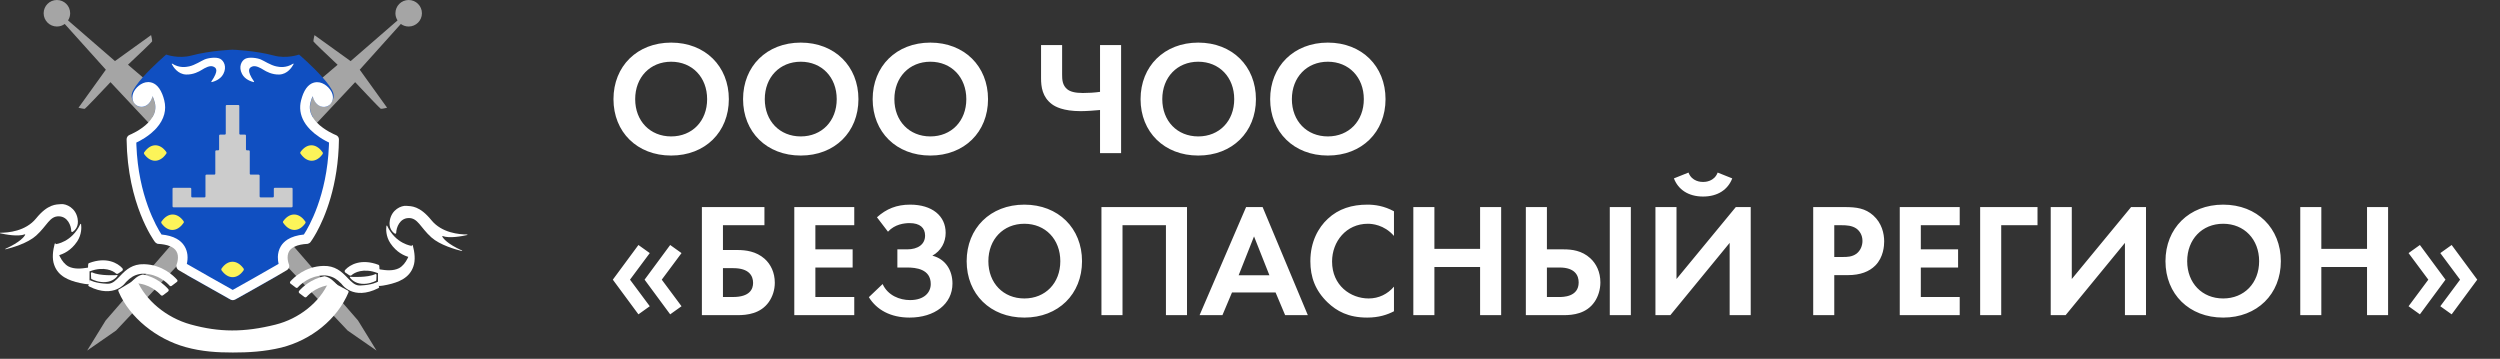 <?xml version="1.0" encoding="UTF-8"?> <svg xmlns="http://www.w3.org/2000/svg" width="216" height="31" viewBox="0 0 216 31" fill="none"><rect x="0" y="0" width="216" height="31" fill="#333333" stroke="none"/><path d="M14.038 8.134L12.816 7.095L12.331 6.677L11.057 5.592C11.951 4.753 13.131 3.633 13.144 3.577C13.165 3.488 13.054 3.032 13.054 3.032L9.933 5.276L5.879 1.763C5.994 1.584 6.062 1.371 6.062 1.146C6.062 0.511 5.551 0 4.916 0C4.286 0 3.771 0.511 3.771 1.146C3.771 1.776 4.286 2.291 4.916 2.291C5.172 2.291 5.402 2.21 5.593 2.07L9.145 6.022L6.782 9.309C6.782 9.309 7.237 9.42 7.327 9.399C7.386 9.382 8.694 8.002 9.545 7.099L12.833 10.604L13.084 10.868L13.408 11.213L14.175 12.026L14.375 11.95L16.555 11.123L17.241 10.864L14.038 8.134ZM13.22 10.089C13.22 10.093 13.216 10.097 13.212 10.101C13.208 10.097 13.199 10.093 13.191 10.089C13.391 9.735 13.485 9.326 13.37 8.871C13.314 8.653 13.255 8.483 13.195 8.347C13.199 8.334 13.204 8.321 13.204 8.308C13.272 8.449 13.34 8.632 13.399 8.871C13.514 9.326 13.421 9.735 13.22 10.089Z" fill="#A5A5A5"></path><path d="M22.99 10.859L26.06 12.026L30.685 7.099C31.537 8.002 32.84 9.386 32.9 9.399C32.989 9.42 33.445 9.309 33.445 9.309L31.081 6.022L34.633 2.07C34.82 2.21 35.054 2.291 35.31 2.291C35.944 2.291 36.455 1.776 36.455 1.146C36.455 0.511 35.94 0 35.31 0C34.675 0 34.164 0.511 34.164 1.146C34.164 1.371 34.232 1.584 34.347 1.763L30.293 5.281L27.172 3.036C27.172 3.036 27.061 3.492 27.082 3.581C27.095 3.637 28.279 4.757 29.169 5.596L22.99 10.859Z" fill="#A5A5A5"></path><path d="M25.289 9.071L9.128 27.689L7.527 30.291L10.027 28.558L26.618 10.966L25.289 9.071Z" fill="#A5A5A5"></path><path d="M14.766 9.071L30.932 27.689L32.533 30.291L30.033 28.558L13.442 10.966L14.766 9.071Z" fill="#A5A5A5"></path><path d="M13.22 10.089C13.22 10.093 13.216 10.097 13.212 10.101C13.208 10.097 13.199 10.093 13.191 10.089C13.391 9.735 13.485 9.326 13.37 8.871C13.314 8.653 13.255 8.483 13.195 8.347C13.199 8.334 13.203 8.321 13.203 8.309C13.272 8.449 13.34 8.632 13.399 8.871C13.514 9.326 13.421 9.735 13.22 10.089Z" fill="#A5A5A5"></path><path d="M28.832 12.759C28.832 12.759 28.002 17.758 27.12 20.066C26.946 20.522 26.767 20.876 26.593 21.063C26.593 21.063 26.593 21.063 26.588 21.067C26.588 21.067 26.584 21.067 26.58 21.067C26.554 21.067 26.486 21.063 26.384 21.063C26.141 21.063 25.72 21.088 25.34 21.255C24.863 21.459 24.446 21.872 24.51 22.711C24.523 22.86 24.548 23.022 24.591 23.201C24.591 23.201 24.472 23.341 24.246 23.558C24.157 23.648 24.046 23.75 23.918 23.861C22.692 24.564 20.75 25.654 20.379 25.858C20.29 25.888 20.196 25.913 20.102 25.935C20.098 25.935 20.09 25.93 20.085 25.93C20.021 25.913 19.962 25.896 19.898 25.879C19.872 25.867 19.821 25.837 19.749 25.799C19.221 25.5 17.573 24.576 16.436 23.929C16.359 23.886 16.287 23.844 16.219 23.805C15.822 23.452 15.61 23.205 15.61 23.205C15.669 22.962 15.699 22.745 15.699 22.549C15.699 21.761 15.243 21.387 14.754 21.212C14.285 21.046 13.787 21.063 13.651 21.072C13.638 21.072 13.629 21.072 13.625 21.072C13.617 21.072 13.617 21.072 13.617 21.072C13.617 21.072 13.612 21.072 13.612 21.067C13.608 21.063 13.604 21.059 13.6 21.054C12.556 19.888 11.372 12.763 11.372 12.763C11.526 12.708 11.581 12.61 11.713 12.533C11.713 12.524 11.611 12.107 11.611 12.094C11.905 11.915 12.19 11.979 12.386 11.737C12.394 11.728 12.522 11.728 12.526 11.72C12.769 11.421 12.948 11.123 13.076 10.872C13.284 10.468 13.361 10.182 13.361 10.182C13.361 10.182 13.306 10.157 13.208 10.11C13.212 10.106 13.212 10.101 13.216 10.097C13.416 9.744 13.51 9.335 13.395 8.879C13.335 8.645 13.267 8.458 13.199 8.317C13.195 8.33 13.191 8.343 13.191 8.355C13.187 8.343 13.182 8.33 13.174 8.317C13.016 8.956 12.637 9.147 12.471 9.203C12.399 9.228 12.326 9.237 12.258 9.241C12.241 9.241 12.224 9.241 12.207 9.241C12.041 9.237 11.879 9.182 11.751 9.071C11.743 9.062 11.739 9.058 11.73 9.049C11.649 8.956 11.577 8.858 11.517 8.76C11.513 8.756 11.513 8.751 11.509 8.747C11.372 8.509 11.321 8.257 11.415 8.006C11.547 7.644 11.905 7.167 12.326 6.69C13.204 5.702 14.358 4.714 14.358 4.714C14.358 4.714 15.414 5.102 16.538 4.799C18.169 4.361 20.098 4.293 20.098 4.293C20.098 4.293 22.027 4.361 23.658 4.799C24.778 5.102 25.839 4.714 25.839 4.714C25.839 4.714 27.001 5.711 27.879 6.699C28.3 7.171 28.654 7.644 28.786 8.006C28.854 8.202 28.841 8.398 28.769 8.581C28.696 8.773 28.56 8.956 28.398 9.126C28.206 9.241 27.972 9.271 27.747 9.199C27.576 9.143 27.193 8.952 27.031 8.313C26.963 8.453 26.895 8.636 26.835 8.875C26.72 9.331 26.814 9.739 27.014 10.093C26.903 10.148 26.835 10.178 26.835 10.178C26.84 10.204 26.895 10.493 27.108 10.902C27.214 11.111 27.363 11.349 27.563 11.605C27.649 11.715 27.802 11.605 27.908 11.707C27.989 11.788 28.177 11.92 28.27 11.992C28.347 12.052 28.466 12.103 28.556 12.154C28.683 12.226 28.692 12.703 28.832 12.759Z" fill="#104FC1"></path><path d="M29.284 12.047C29.237 16.046 28.062 18.78 27.355 20.066C27.069 20.586 26.865 20.867 26.835 20.905C26.78 20.982 26.699 21.033 26.609 21.059C26.605 21.059 26.597 21.063 26.592 21.063C26.588 21.063 26.584 21.063 26.58 21.063C26.563 21.067 26.546 21.067 26.524 21.072C26.166 21.093 25.741 21.157 25.409 21.331C25.238 21.421 25.089 21.54 24.991 21.693C24.697 22.17 24.953 22.817 24.957 22.822C25.004 22.937 25 23.06 24.949 23.167C24.915 23.235 24.863 23.294 24.791 23.337C24.706 23.388 24.582 23.46 24.438 23.546C24.288 23.631 24.11 23.733 23.918 23.848C22.692 24.551 20.75 25.641 20.379 25.845C20.358 25.858 20.345 25.867 20.332 25.871C20.328 25.875 20.324 25.875 20.324 25.875C20.324 25.875 20.324 25.875 20.32 25.875C20.311 25.879 20.307 25.884 20.298 25.888C20.29 25.892 20.285 25.892 20.277 25.896C20.268 25.901 20.26 25.901 20.251 25.905C20.243 25.909 20.234 25.909 20.226 25.913C20.222 25.913 20.217 25.913 20.213 25.918C20.2 25.922 20.188 25.922 20.171 25.926C20.162 25.926 20.153 25.926 20.145 25.93C20.136 25.93 20.124 25.93 20.115 25.93C20.107 25.93 20.094 25.93 20.085 25.93C20.077 25.93 20.068 25.93 20.06 25.926C20.043 25.926 20.026 25.922 20.009 25.918C20 25.913 19.992 25.913 19.983 25.909C19.966 25.905 19.953 25.896 19.936 25.892C19.928 25.888 19.915 25.884 19.906 25.875C19.902 25.875 19.898 25.871 19.894 25.867C19.868 25.854 19.817 25.824 19.745 25.786C19.216 25.488 17.569 24.564 16.431 23.916C16.355 23.874 16.282 23.831 16.214 23.793C15.874 23.597 15.597 23.435 15.439 23.341C15.324 23.269 15.252 23.15 15.239 23.022C15.235 22.958 15.243 22.89 15.269 22.826C15.269 22.822 15.533 22.17 15.23 21.693C15.111 21.502 14.915 21.365 14.69 21.272C14.379 21.144 14.017 21.093 13.702 21.072C13.685 21.072 13.668 21.067 13.646 21.063C13.642 21.063 13.642 21.063 13.638 21.063H13.633C13.617 21.059 13.604 21.054 13.587 21.05C13.51 21.025 13.438 20.974 13.386 20.905C13.289 20.773 11.01 17.66 10.938 12.047C10.934 11.873 11.04 11.715 11.202 11.652C11.219 11.647 12.156 11.268 12.807 10.595C12.952 10.442 13.088 10.276 13.191 10.097C13.195 10.093 13.195 10.089 13.199 10.084C13.399 9.731 13.493 9.322 13.378 8.866C13.318 8.632 13.25 8.445 13.182 8.304C13.178 8.317 13.174 8.33 13.174 8.343C13.008 8.952 12.637 9.139 12.471 9.19C12.394 9.216 12.318 9.228 12.241 9.228C12.224 9.228 12.207 9.228 12.19 9.228C12.024 9.22 11.866 9.164 11.739 9.058C11.73 9.054 11.721 9.045 11.713 9.037C11.692 9.02 11.67 8.998 11.653 8.977C11.589 8.909 11.538 8.828 11.504 8.747C11.5 8.743 11.5 8.739 11.5 8.734C11.415 8.521 11.419 8.266 11.521 8.015C11.675 7.631 12.186 7.091 12.803 7.091C12.829 7.091 12.854 7.091 12.88 7.095C13.238 7.12 13.697 7.333 14.021 8.134C14.085 8.287 14.14 8.462 14.191 8.666C14.294 9.075 14.294 9.48 14.191 9.871C14.081 10.289 13.855 10.689 13.519 11.068C13.476 11.115 13.429 11.162 13.382 11.213C13.276 11.319 13.161 11.426 13.037 11.528C12.876 11.66 12.714 11.779 12.556 11.881C12.543 11.89 12.531 11.899 12.518 11.907C12.232 12.094 11.964 12.231 11.777 12.32C11.777 12.397 11.781 12.478 11.785 12.554V12.559C11.951 16.911 13.531 19.615 13.953 20.262C14.473 20.313 14.907 20.433 15.252 20.624C15.546 20.786 15.776 20.999 15.937 21.263C16.091 21.51 16.163 21.77 16.193 22.013C16.227 22.315 16.189 22.592 16.142 22.8C17.091 23.354 19.408 24.657 20.107 25.049C20.805 24.657 23.122 23.358 24.071 22.8C24.033 22.634 24.003 22.421 24.007 22.192C24.016 21.898 24.084 21.57 24.271 21.263C24.412 21.037 24.599 20.85 24.838 20.697C25.2 20.467 25.672 20.322 26.256 20.262C26.678 19.615 28.249 16.919 28.419 12.571C28.424 12.516 28.424 12.461 28.424 12.405C28.424 12.375 28.424 12.346 28.428 12.316C28.351 12.277 28.258 12.231 28.155 12.18C27.994 12.094 27.81 11.988 27.614 11.856C27.47 11.758 27.316 11.647 27.167 11.528C27.04 11.421 26.92 11.315 26.81 11.204C26.733 11.128 26.665 11.051 26.597 10.97C26.469 10.817 26.358 10.664 26.269 10.502C25.941 9.927 25.851 9.305 26.013 8.67C26.069 8.462 26.128 8.274 26.192 8.117C26.516 7.333 26.971 7.129 27.325 7.103C27.346 7.103 27.367 7.099 27.384 7.099C28.011 7.091 28.526 7.64 28.683 8.023C28.76 8.211 28.781 8.402 28.752 8.577C28.722 8.73 28.654 8.871 28.547 8.99C28.496 9.045 28.441 9.088 28.381 9.126C28.189 9.241 27.955 9.271 27.729 9.199C27.559 9.143 27.176 8.952 27.014 8.313C26.946 8.453 26.878 8.636 26.818 8.875C26.703 9.331 26.797 9.739 26.997 10.093C27.014 10.123 27.031 10.152 27.048 10.178C27.142 10.327 27.253 10.463 27.376 10.591C28.032 11.273 28.977 11.652 28.99 11.656C29.182 11.72 29.288 11.877 29.284 12.047Z" fill="white"></path><path d="M20.119 30.457C18.765 30.457 17.458 30.381 16.048 29.993C13.489 29.286 11.21 27.434 10.252 25.215C10.227 25.16 10.218 25.1 10.218 25.04L11.79 24.099L11.815 24.163C12.548 25.935 14.375 27.451 16.461 28.03C18.961 28.72 21.09 28.724 23.807 28.047C25.817 27.544 27.627 26.135 28.398 24.359C28.428 24.291 28.509 24.261 28.573 24.299L30.055 25.104C30.11 25.134 30.136 25.202 30.11 25.262C29.135 27.587 26.886 29.384 24.301 30.032C22.815 30.389 21.444 30.457 20.119 30.457Z" fill="white"></path><path d="M32.691 24.896C32.75 24.866 32.772 24.828 32.75 24.785C32.738 24.755 32.721 24.725 32.716 24.691L32.657 24.338C32.657 24.338 32.661 24.334 32.665 24.329C32.614 24.363 32.141 24.632 31.119 24.666C31.06 24.666 31.009 24.666 30.953 24.657C30.625 24.61 30.391 24.385 30.042 24.023C30.012 23.993 29.982 23.959 29.948 23.925C29.505 23.465 28.939 22.945 27.938 22.975C26.354 23.018 25.375 23.989 25.085 24.321C25.034 24.376 25.042 24.465 25.106 24.508L25.558 24.849C25.613 24.891 25.685 24.883 25.732 24.832C25.966 24.568 26.737 23.827 27.964 23.797C28.104 23.793 28.232 23.805 28.347 23.831C28.82 23.929 29.135 24.142 29.471 24.491C29.488 24.508 29.501 24.525 29.518 24.538C29.518 24.542 30.489 26.003 32.691 24.896Z" fill="white"></path><path d="M29.135 24.657C29.007 24.627 28.871 24.615 28.718 24.619C27.504 24.649 26.737 25.377 26.494 25.645C26.443 25.701 26.363 25.709 26.303 25.662L25.869 25.334C25.805 25.283 25.792 25.189 25.847 25.13C26.103 24.84 26.852 24.099 28.045 23.865C28.517 23.963 28.816 24.278 29.152 24.627C29.143 24.644 29.143 24.644 29.135 24.657Z" fill="white"></path><path d="M30.187 23.788L29.846 23.558C29.769 23.507 29.757 23.397 29.816 23.328C30.229 22.864 31.217 22.319 32.691 22.877C32.772 22.907 32.776 22.966 32.78 23.081L32.793 23.495C32.759 23.571 32.674 23.61 32.597 23.58C31.4 23.133 30.6 23.558 30.383 23.771C30.331 23.818 30.246 23.827 30.187 23.788Z" fill="white"></path><path d="M30.357 23.92C30.357 23.92 31.758 24.006 32.418 23.686C32.469 23.661 32.525 23.695 32.533 23.75C32.546 23.831 32.508 23.946 32.516 24.142C32.516 24.193 32.516 24.24 32.474 24.265C32.286 24.359 31.831 24.559 31.273 24.521C30.638 24.483 30.319 24.095 30.242 23.993C30.229 23.976 30.229 23.959 30.233 23.942C30.242 23.912 30.276 23.895 30.302 23.908L30.357 23.92Z" fill="white"></path><path d="M32.661 24.657C32.665 24.687 32.687 24.708 32.717 24.708C32.976 24.704 33.219 24.657 33.474 24.602C34.462 24.389 35.374 24.01 35.71 23.035C35.915 22.485 35.821 21.778 35.668 21.212C35.655 21.165 35.583 21.165 35.574 21.216C35.45 21.932 35.097 22.834 34.475 23.171C33.973 23.426 33.351 23.363 32.827 23.277C32.789 23.273 32.759 23.26 32.729 23.248C32.691 23.231 32.653 23.26 32.653 23.303L32.661 24.657Z" fill="white"></path><path d="M35.574 21.246C35.574 21.246 34.181 21.084 33.453 19.513C33.44 19.479 33.389 19.487 33.385 19.526C33.351 19.781 33.325 20.407 33.726 21.012C34.249 21.791 34.905 22.102 35.395 22.226C35.885 22.345 35.574 21.246 35.574 21.246Z" fill="white"></path><path d="M34.232 20.117C34.232 20.181 34.16 20.215 34.109 20.181C33.909 20.049 33.559 19.713 33.683 19.036C33.849 18.103 34.667 17.75 35.101 17.784C35.535 17.818 36.251 17.767 37.269 19.019C38.176 20.135 39.683 20.258 40.365 20.258C40.39 20.258 40.399 20.296 40.369 20.305C39.918 20.407 38.827 20.616 38.244 20.394C38.223 20.386 38.201 20.411 38.21 20.433C38.291 20.595 38.627 21.059 39.918 21.646C39.943 21.659 39.93 21.697 39.905 21.689C39.364 21.557 38.018 21.178 37.269 20.509C36.319 19.658 36.102 18.806 35.284 18.84C34.543 18.866 34.241 19.645 34.232 20.117Z" fill="white"></path><path d="M7.697 24.747C7.637 24.717 7.616 24.678 7.637 24.636C7.65 24.606 7.667 24.576 7.672 24.542L7.731 24.189C7.731 24.189 7.727 24.184 7.723 24.18C7.774 24.214 8.246 24.483 9.268 24.517C9.328 24.517 9.379 24.517 9.435 24.508C9.762 24.461 9.997 24.236 10.346 23.874C10.376 23.844 10.405 23.81 10.44 23.776C10.883 23.316 11.449 22.796 12.45 22.826C14.034 22.869 15.013 23.84 15.303 24.172C15.354 24.227 15.345 24.317 15.282 24.359L14.83 24.7C14.775 24.742 14.702 24.734 14.656 24.683C14.421 24.419 13.651 23.678 12.424 23.648C12.284 23.644 12.156 23.656 12.041 23.682C11.568 23.78 11.253 23.993 10.917 24.342C10.899 24.359 10.887 24.376 10.87 24.389C10.87 24.393 9.899 25.85 7.697 24.747Z" fill="white"></path><path d="M11.253 24.508C11.381 24.478 11.517 24.465 11.671 24.47C12.884 24.5 13.651 25.228 13.893 25.496C13.944 25.552 14.025 25.56 14.085 25.513L14.519 25.185C14.583 25.134 14.596 25.041 14.541 24.981C14.285 24.691 13.536 23.95 12.343 23.716C11.871 23.814 11.572 24.129 11.236 24.478C11.249 24.495 11.245 24.495 11.253 24.508Z" fill="white"></path><path d="M10.205 23.639L10.546 23.409C10.623 23.358 10.636 23.248 10.576 23.179C10.163 22.715 9.175 22.17 7.701 22.728C7.62 22.758 7.616 22.817 7.612 22.932L7.599 23.346C7.633 23.422 7.718 23.46 7.795 23.431C8.992 22.983 9.792 23.409 10.009 23.622C10.061 23.669 10.142 23.678 10.205 23.639Z" fill="white"></path><path d="M10.031 23.771C10.031 23.771 8.63 23.857 7.97 23.537C7.919 23.512 7.863 23.546 7.855 23.601C7.842 23.682 7.88 23.797 7.872 23.993C7.872 24.044 7.872 24.091 7.914 24.116C8.102 24.21 8.557 24.41 9.115 24.372C9.75 24.334 10.069 23.946 10.146 23.844C10.159 23.827 10.159 23.81 10.154 23.793C10.146 23.763 10.112 23.746 10.086 23.759L10.031 23.771Z" fill="white"></path><path d="M7.731 24.508C7.727 24.538 7.706 24.559 7.676 24.559C7.416 24.555 7.173 24.508 6.918 24.453C5.93 24.24 5.018 23.861 4.682 22.886C4.478 22.336 4.571 21.629 4.725 21.063C4.737 21.016 4.81 21.016 4.818 21.067C4.942 21.783 5.295 22.686 5.917 23.022C6.419 23.277 7.041 23.213 7.565 23.128C7.603 23.124 7.633 23.111 7.663 23.099C7.701 23.081 7.74 23.111 7.74 23.154L7.731 24.508Z" fill="white"></path><path d="M4.818 21.097C4.818 21.097 6.211 20.935 6.939 19.364C6.952 19.33 7.003 19.338 7.007 19.377C7.041 19.632 7.067 20.258 6.667 20.863C6.143 21.642 5.487 21.953 4.997 22.076C4.503 22.196 4.818 21.097 4.818 21.097Z" fill="white"></path><path d="M6.156 19.968C6.156 20.032 6.228 20.066 6.279 20.032C6.479 19.9 6.828 19.564 6.705 18.887C6.539 17.954 5.721 17.601 5.287 17.635C4.852 17.669 4.137 17.618 3.119 18.87C2.212 19.985 0.705 20.109 0.023 20.109C-0.002 20.109 -0.011 20.147 0.019 20.156C0.47 20.258 1.561 20.467 2.144 20.245C2.165 20.237 2.187 20.262 2.178 20.284C2.097 20.445 1.761 20.91 0.47 21.497C0.445 21.51 0.458 21.548 0.483 21.54C1.024 21.408 2.37 21.029 3.119 20.36C4.069 19.509 4.286 18.657 5.104 18.691C5.845 18.716 6.151 19.496 6.156 19.968Z" fill="white"></path><path d="M14.886 5.502C14.86 5.485 14.83 5.515 14.843 5.54C14.971 5.787 15.363 6.413 16.078 6.439C16.704 6.46 17.215 6.175 17.424 6.043C17.713 5.86 18.131 5.634 18.408 5.745C18.68 5.851 18.94 6.051 18.259 7.048C18.241 7.069 18.263 7.099 18.288 7.095C18.488 7.048 19.042 6.882 19.298 6.388C19.613 5.783 19.357 5.259 19.021 5.08C18.684 4.906 17.994 5.004 17.679 5.136C17.42 5.242 16.832 5.634 16.338 5.736C16.061 5.796 15.49 5.89 14.886 5.502Z" fill="white"></path><path d="M25.323 5.502C25.349 5.485 25.379 5.515 25.366 5.54C25.238 5.787 24.846 6.413 24.131 6.439C23.505 6.46 22.994 6.175 22.785 6.043C22.496 5.86 22.078 5.634 21.802 5.745C21.529 5.851 21.269 6.051 21.951 7.048C21.968 7.069 21.946 7.099 21.921 7.095C21.721 7.048 21.167 6.882 20.912 6.388C20.596 5.783 20.852 5.259 21.188 5.08C21.525 4.906 22.215 5.004 22.53 5.136C22.79 5.242 23.377 5.634 23.871 5.736C24.144 5.796 24.719 5.89 25.323 5.502Z" fill="white"></path><path d="M25.281 16.302V17.835C25.281 17.878 25.247 17.912 25.204 17.912H14.984C14.941 17.912 14.907 17.878 14.907 17.835V16.302C14.907 16.259 14.941 16.225 14.984 16.225H16.449C16.491 16.225 16.525 16.259 16.525 16.302V16.979C16.525 17.021 16.559 17.056 16.602 17.056H17.675C17.718 17.056 17.752 17.021 17.752 16.979V15.165C17.752 15.122 17.786 15.088 17.828 15.088H18.527C18.569 15.088 18.603 15.054 18.603 15.011V13.065C18.603 13.023 18.637 12.989 18.68 12.989H18.855C18.897 12.989 18.931 12.955 18.931 12.912V11.707C18.931 11.664 18.965 11.63 19.008 11.63H19.43C19.472 11.63 19.506 11.596 19.506 11.553V9.147C19.506 9.105 19.54 9.071 19.583 9.071H20.601C20.643 9.071 20.677 9.105 20.677 9.147V11.553C20.677 11.596 20.711 11.63 20.754 11.63H21.176C21.218 11.63 21.252 11.664 21.252 11.707V12.912C21.252 12.955 21.286 12.989 21.329 12.989H21.503C21.546 12.989 21.58 13.023 21.58 13.065V15.011C21.58 15.054 21.614 15.088 21.657 15.088H22.355C22.398 15.088 22.432 15.122 22.432 15.165V16.979C22.432 17.021 22.466 17.056 22.509 17.056H23.582C23.624 17.056 23.658 17.021 23.658 16.979V16.302C23.658 16.259 23.692 16.225 23.735 16.225H25.2C25.247 16.225 25.281 16.259 25.281 16.302Z" fill="#CCCCCC"></path><path d="M14.366 13.129C14.4 13.176 14.4 13.236 14.366 13.278L14.341 13.312C13.791 14.083 13.003 14.079 12.458 13.312C12.428 13.27 12.424 13.206 12.458 13.163L12.484 13.129C13.037 12.358 13.821 12.363 14.366 13.129Z" fill="#FCF459"></path><path d="M15.861 19.108C15.895 19.155 15.895 19.215 15.861 19.257L15.835 19.291C15.286 20.062 14.498 20.058 13.953 19.291C13.923 19.249 13.919 19.185 13.953 19.142L13.979 19.108C14.528 18.337 15.316 18.346 15.861 19.108Z" fill="#FCF459"></path><path d="M25.966 13.129C25.932 13.176 25.932 13.236 25.966 13.278L25.992 13.312C26.541 14.083 27.329 14.079 27.874 13.312C27.904 13.27 27.908 13.206 27.874 13.163L27.849 13.129C27.295 12.358 26.512 12.363 25.966 13.129Z" fill="#FCF459"></path><path d="M24.472 19.108C24.438 19.155 24.438 19.215 24.472 19.257L24.497 19.291C25.047 20.062 25.835 20.058 26.38 19.291C26.41 19.249 26.414 19.185 26.38 19.142L26.354 19.108C25.805 18.337 25.017 18.346 24.472 19.108Z" fill="#FCF459"></path><path d="M19.14 23.205C19.11 23.252 19.11 23.311 19.14 23.354L19.166 23.388C19.728 24.15 20.516 24.129 21.048 23.354C21.078 23.307 21.078 23.248 21.048 23.205L21.022 23.171C20.456 22.413 19.672 22.434 19.14 23.205Z" fill="#FCF459"></path><path d="M57.988 3.681C60.928 3.681 62.972 5.725 62.972 8.567C62.972 11.409 60.928 13.439 57.988 13.439C55.048 13.439 53.004 11.409 53.004 8.567C53.004 5.725 55.048 3.681 57.988 3.681ZM57.988 11.787C59.808 11.787 61.096 10.457 61.096 8.567C61.096 6.677 59.808 5.333 57.988 5.333C56.168 5.333 54.88 6.677 54.88 8.567C54.88 10.457 56.168 11.787 57.988 11.787ZM69.185 3.681C72.125 3.681 74.169 5.725 74.169 8.567C74.169 11.409 72.125 13.439 69.185 13.439C66.245 13.439 64.201 11.409 64.201 8.567C64.201 5.725 66.245 3.681 69.185 3.681ZM69.185 11.787C71.005 11.787 72.293 10.457 72.293 8.567C72.293 6.677 71.005 5.333 69.185 5.333C67.365 5.333 66.077 6.677 66.077 8.567C66.077 10.457 67.365 11.787 69.185 11.787ZM80.382 3.681C83.322 3.681 85.366 5.725 85.366 8.567C85.366 11.409 83.322 13.439 80.382 13.439C77.442 13.439 75.398 11.409 75.398 8.567C75.398 5.725 77.442 3.681 80.382 3.681ZM80.382 11.787C82.202 11.787 83.49 10.457 83.49 8.567C83.49 6.677 82.202 5.333 80.382 5.333C78.562 5.333 77.274 6.677 77.274 8.567C77.274 10.457 78.562 11.787 80.382 11.787ZM95.043 13.229V9.505C94.637 9.547 93.839 9.603 93.377 9.603C91.851 9.603 91.165 9.211 90.885 9.001C90.059 8.385 89.947 7.503 89.947 6.761V3.891H91.767V6.439C91.767 6.859 91.781 7.377 92.229 7.727C92.467 7.909 92.859 8.035 93.559 8.035C94.007 8.035 94.553 8.007 95.043 7.937V3.891H96.863V13.229H95.043ZM103.529 3.681C106.469 3.681 108.513 5.725 108.513 8.567C108.513 11.409 106.469 13.439 103.529 13.439C100.589 13.439 98.545 11.409 98.545 8.567C98.545 5.725 100.589 3.681 103.529 3.681ZM103.529 11.787C105.349 11.787 106.637 10.457 106.637 8.567C106.637 6.677 105.349 5.333 103.529 5.333C101.709 5.333 100.421 6.677 100.421 8.567C100.421 10.457 101.709 11.787 103.529 11.787ZM114.726 3.681C117.666 3.681 119.71 5.725 119.71 8.567C119.71 11.409 117.666 13.439 114.726 13.439C111.786 13.439 109.742 11.409 109.742 8.567C109.742 5.725 111.786 3.681 114.726 3.681ZM114.726 11.787C116.546 11.787 117.834 10.457 117.834 8.567C117.834 6.677 116.546 5.333 114.726 5.333C112.906 5.333 111.618 6.677 111.618 8.567C111.618 10.457 112.906 11.787 114.726 11.787ZM54.432 24.163L56.14 26.459L55.16 27.159L52.948 24.163L55.16 21.167L56.14 21.867L54.432 24.163ZM57.176 24.163L58.884 26.459L57.904 27.159L55.692 24.163L57.904 21.167L58.884 21.867L57.176 24.163ZM60.643 27.229V17.891H66.047V19.459H62.463V21.601H63.723C64.423 21.601 65.333 21.713 66.061 22.357C66.593 22.833 66.943 23.547 66.943 24.429C66.943 25.059 66.747 25.633 66.425 26.095C65.711 27.103 64.549 27.229 63.737 27.229H60.643ZM62.463 23.169V25.661H63.331C64.787 25.661 65.067 24.975 65.067 24.443C65.067 23.855 64.745 23.169 63.359 23.169H62.463ZM73.808 17.891V19.459H70.448V21.545H73.668V23.113H70.448V25.661H73.808V27.229H68.627V17.891H73.808ZM76.721 20.019L75.769 18.773C76.581 18.045 77.463 17.681 78.639 17.681C80.529 17.681 81.705 18.647 81.705 20.117C81.705 20.929 81.313 21.671 80.557 22.091C81.705 22.385 82.293 23.365 82.293 24.499C82.293 26.277 80.739 27.439 78.583 27.439C76.945 27.439 75.741 26.767 75.069 25.675L76.259 24.541C76.707 25.535 77.743 25.927 78.625 25.927C79.885 25.927 80.417 25.241 80.417 24.541C80.417 23.239 79.129 23.113 78.373 23.113H77.533V21.545H78.373C79.311 21.545 79.927 21.111 79.927 20.355C79.927 19.683 79.479 19.277 78.597 19.277C78.149 19.277 77.323 19.361 76.721 20.019ZM88.503 17.681C91.443 17.681 93.487 19.725 93.487 22.567C93.487 25.409 91.443 27.439 88.503 27.439C85.563 27.439 83.519 25.409 83.519 22.567C83.519 19.725 85.563 17.681 88.503 17.681ZM88.503 25.787C90.323 25.787 91.611 24.457 91.611 22.567C91.611 20.677 90.323 19.333 88.503 19.333C86.683 19.333 85.395 20.677 85.395 22.567C85.395 24.457 86.683 25.787 88.503 25.787ZM95.165 17.891H102.557V27.229H100.737V19.459H96.985V27.229H95.165V17.891ZM111.036 27.229L110.21 25.269H106.444L105.618 27.229H103.644L107.662 17.891H109.09L112.996 27.229H111.036ZM107.018 23.785H109.678L108.348 20.425L107.018 23.785ZM120.439 24.765V26.893C119.879 27.187 119.137 27.439 118.129 27.439C116.491 27.439 115.497 26.879 114.713 26.137C113.635 25.101 113.215 23.939 113.215 22.567C113.215 20.873 113.915 19.655 114.713 18.913C115.651 18.031 116.813 17.681 118.143 17.681C118.801 17.681 119.585 17.793 120.439 18.255V20.383C119.585 19.403 118.521 19.333 118.185 19.333C116.309 19.333 115.091 20.873 115.091 22.595C115.091 24.667 116.687 25.787 118.255 25.787C119.123 25.787 119.893 25.409 120.439 24.765ZM123.932 17.891V21.503H127.88V17.891H129.7V27.229H127.88V23.071H123.932V27.229H122.112V17.891H123.932ZM131.833 27.229V17.891H133.653V21.545H135.109C135.795 21.545 136.677 21.643 137.405 22.315C137.923 22.791 138.273 23.505 138.273 24.401C138.273 25.031 138.077 25.633 137.769 26.081C137.069 27.103 135.907 27.229 135.123 27.229H131.833ZM133.653 23.113V25.661H134.717C135.039 25.661 136.397 25.661 136.397 24.401C136.397 23.813 136.089 23.113 134.745 23.113H133.653ZM139.085 17.891H140.905V27.229H139.085V17.891ZM143.03 17.891H144.85V24.107L149.974 17.891H151.262V27.229H149.442V20.985L144.318 27.229H143.03V17.891ZM144.626 15.413L145.886 14.909C146.18 15.693 146.964 15.721 147.146 15.721C147.328 15.721 148.112 15.693 148.406 14.909L149.666 15.413C149.302 16.365 148.434 16.981 147.146 16.981C145.858 16.981 144.99 16.365 144.626 15.413ZM156.661 17.891H159.377C160.427 17.891 161.155 18.003 161.841 18.605C162.597 19.277 162.793 20.187 162.793 20.859C162.793 21.223 162.737 22.231 162.023 22.945C161.505 23.463 160.735 23.771 159.657 23.771H158.481V27.229H156.661V17.891ZM158.481 19.459V22.203H159.223C159.573 22.203 160.021 22.203 160.413 21.909C160.749 21.643 160.917 21.223 160.917 20.817C160.917 20.299 160.665 19.949 160.399 19.753C160.021 19.487 159.545 19.459 159.111 19.459H158.481ZM169.319 17.891V19.459H165.959V21.545H169.179V23.113H165.959V25.661H169.319V27.229H164.139V17.891H169.319ZM176.041 17.891V19.459H172.905V27.229H171.085V17.891H176.041ZM177.182 17.891H179.002V24.107L184.126 17.891H185.414V27.229H183.594V20.985L178.47 27.229H177.182V17.891ZM192.081 17.681C195.021 17.681 197.065 19.725 197.065 22.567C197.065 25.409 195.021 27.439 192.081 27.439C189.141 27.439 187.097 25.409 187.097 22.567C187.097 19.725 189.141 17.681 192.081 17.681ZM192.081 25.787C193.901 25.787 195.189 24.457 195.189 22.567C195.189 20.677 193.901 19.333 192.081 19.333C190.261 19.333 188.973 20.677 188.973 22.567C188.973 24.457 190.261 25.787 192.081 25.787ZM200.563 17.891V21.503H204.511V17.891H206.331V27.229H204.511V23.071H200.563V27.229H198.743V17.891H200.563ZM209.807 24.163L208.099 21.867L209.079 21.167L211.291 24.163L209.079 27.159L208.099 26.459L209.807 24.163ZM212.551 24.163L210.843 21.867L211.823 21.167L214.035 24.163L211.823 27.159L210.843 26.459L212.551 24.163Z" fill="white"></path></svg> 